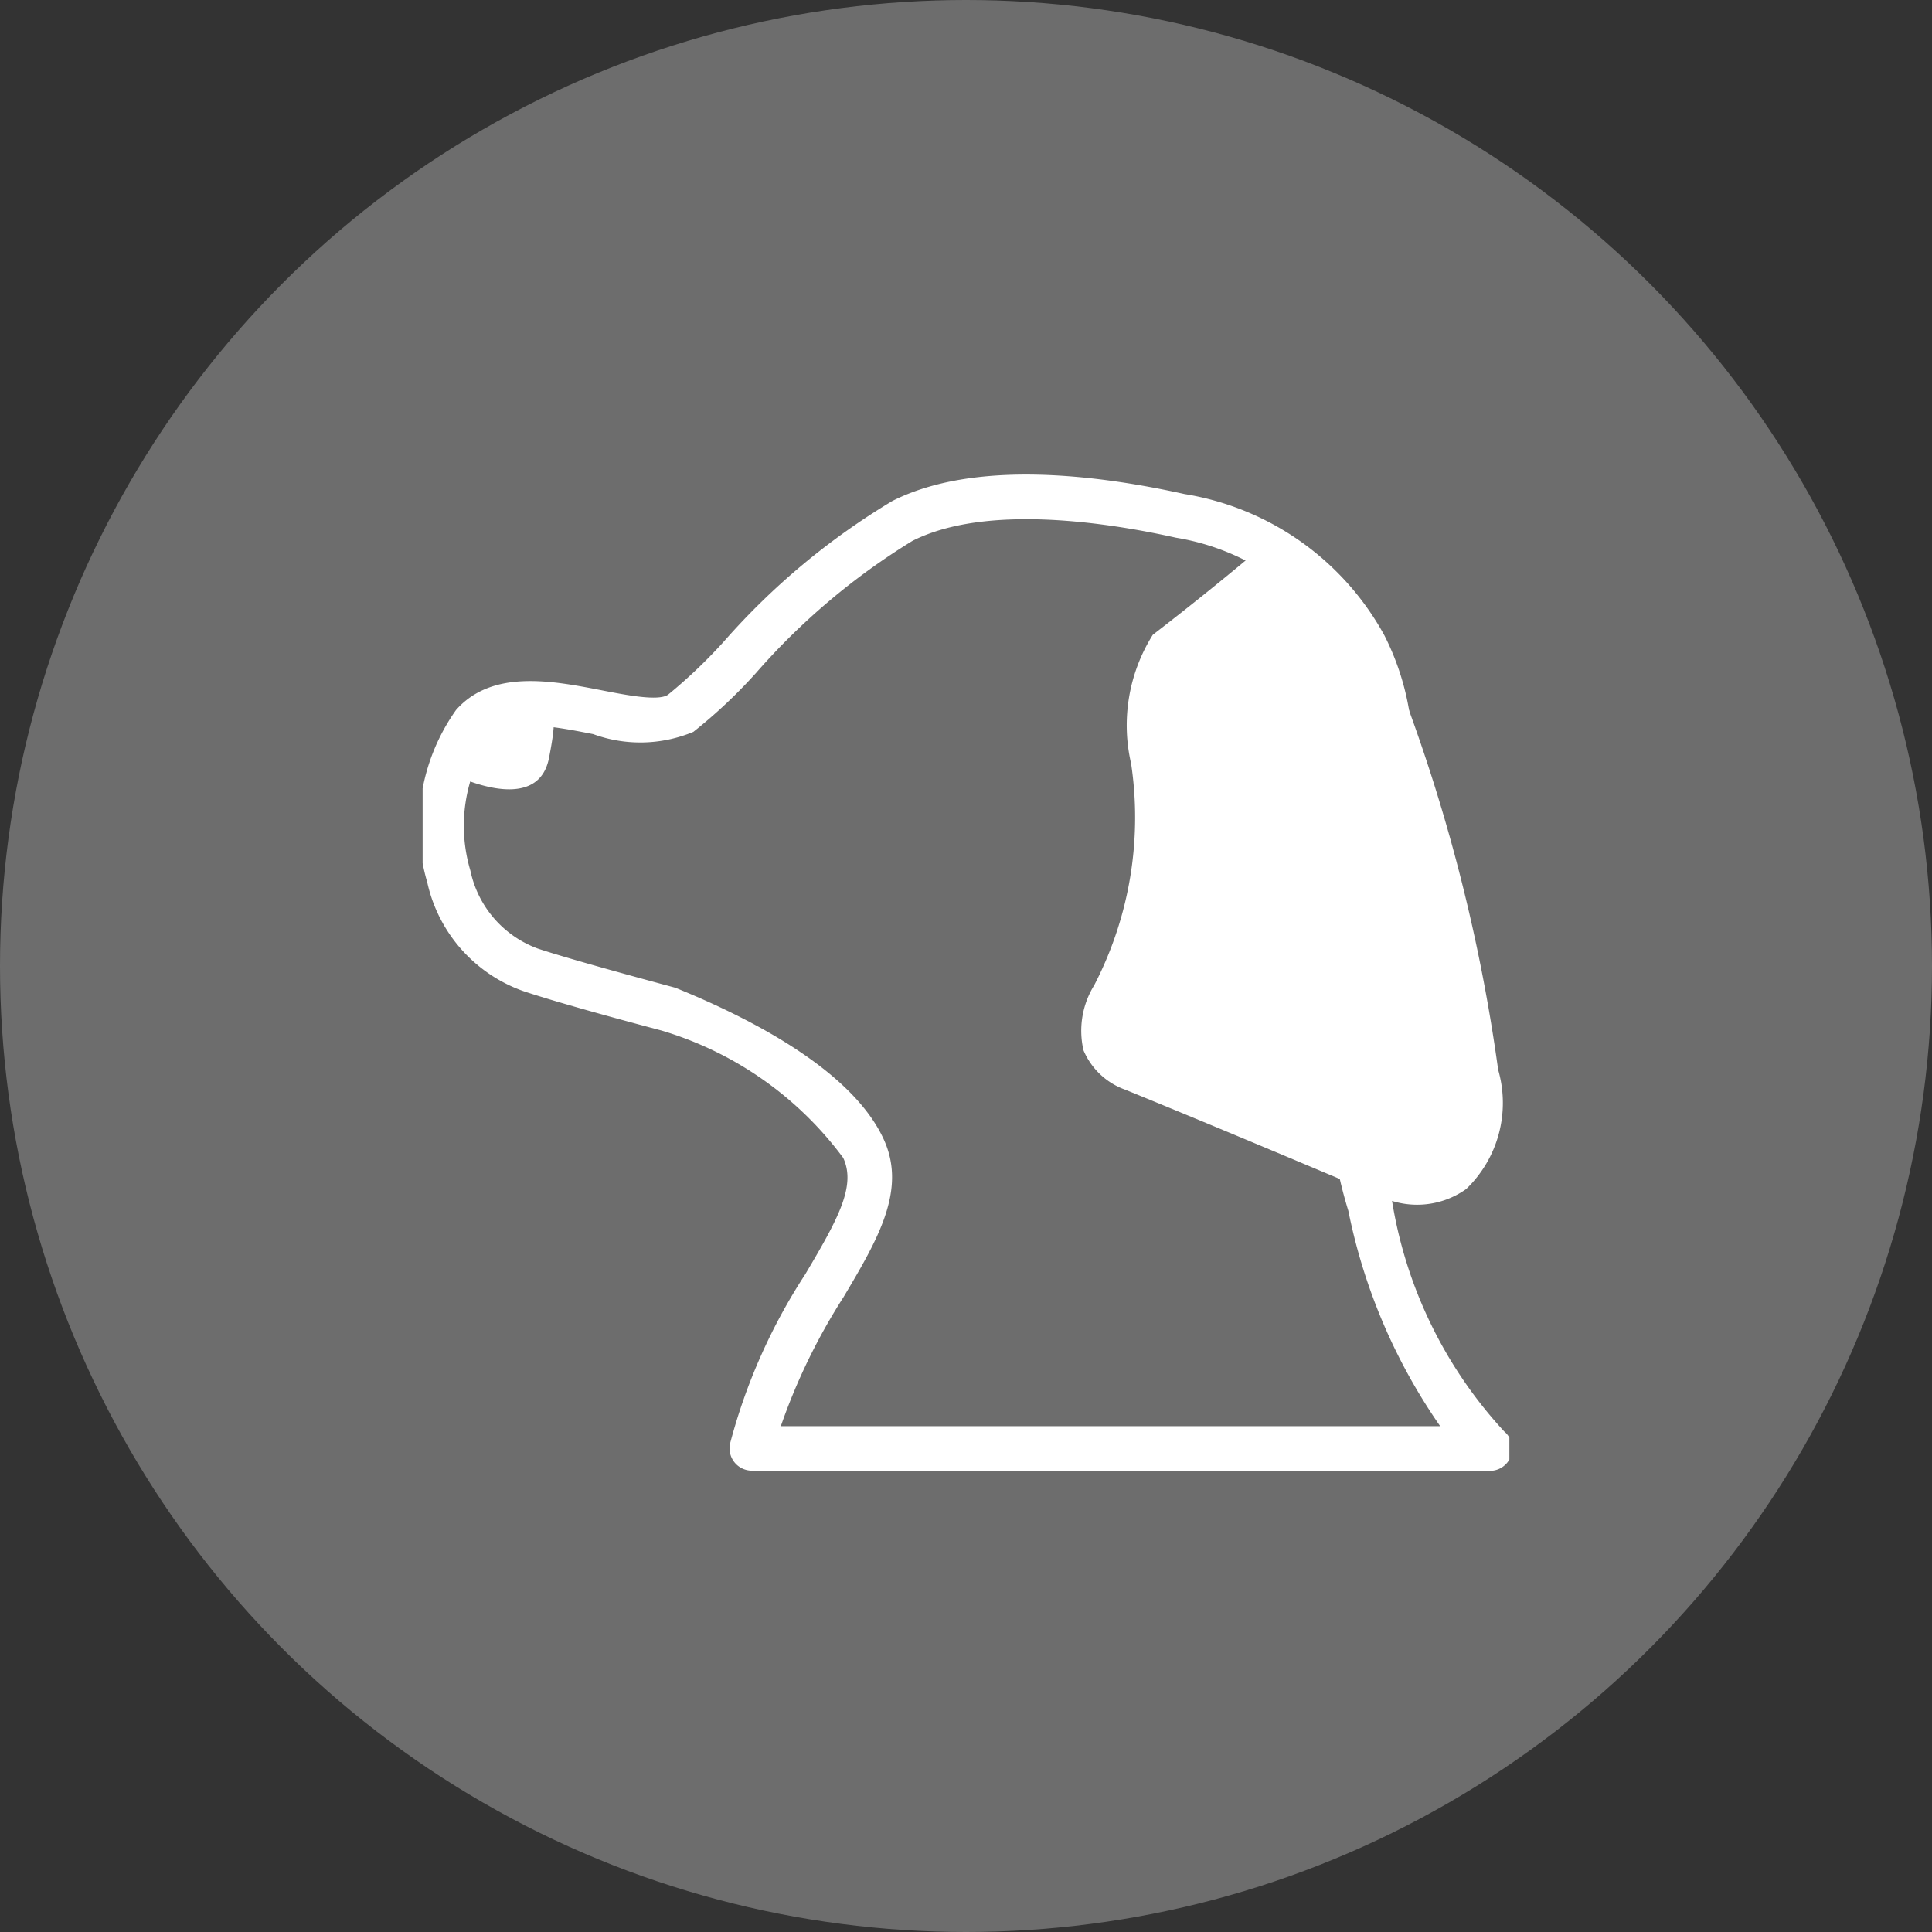 <svg xmlns="http://www.w3.org/2000/svg" xmlns:xlink="http://www.w3.org/1999/xlink" width="32" height="32" viewBox="0 0 32 32">
  <rect x="0" y="0" width="32" height="32" fill="#333333" stroke="none"/>
  <defs>
    <clipPath id="clip-path">
      <rect id="長方形_39" data-name="長方形 39" width="18" height="18" fill="#fff"/>
    </clipPath>
    <clipPath id="clip-path-2">
      <rect id="長方形_46" data-name="長方形 46" width="18.091" height="16.499" fill="#fff"/>
    </clipPath>
  </defs>
  <g id="グループ_112" data-name="グループ 112" transform="translate(-1002 -692)">
    <circle id="楕円形_2" data-name="楕円形 2" cx="16" cy="16" r="16" transform="translate(1002 692)" fill="#6d6d6d"/>
    <g id="マスクグループ_9" data-name="マスクグループ 9" transform="translate(1009 699)" clip-path="url(#clip-path)">
      <g id="グループ_50" data-name="グループ 50" transform="translate(-0.046 0.859)">
        <g id="グループ_49" data-name="グループ 49" clip-path="url(#clip-path-2)">
          <path id="パス_42" data-name="パス 42" d="M25.281,21.632A7.527,7.527,0,0,0,27.268,25.7H15.046c.542-2.383,2.407-3.748,1.849-4.961-.49-1.067-2.242-1.907-3.23-2.31-1.051-.283-1.89-.519-2.288-.653-1.732-.582-1.749-3.149-.95-4.056s2.768.269,3.442-.191,2.166-2.426,3.67-3.188c1.3-.657,3.325-.37,4.609-.082A4.276,4.276,0,0,1,25.2,12.4a3.933,3.933,0,0,1,.363,2.5c-.28,1.569-.908,5.559-.277,6.736" transform="translate(-9.548 -9.567)" fill="none"/>
          <path id="パス_43" data-name="パス 43" d="M17.721,16.5H5.5a.37.37,0,0,1-.361-.452,9.6,9.6,0,0,1,1.244-2.8c.546-.92.844-1.463.63-1.928A5.8,5.8,0,0,0,4,9.209C2.834,8.9,2.086,8.682,1.712,8.556a2.476,2.476,0,0,1-1.589-1.8A3.315,3.315,0,0,1,.6,3.9c.6-.679,1.6-.483,2.41-.326.419.082.941.183,1.1.074a8.511,8.511,0,0,0,.927-.883A11.739,11.739,0,0,1,7.824.44C9.179-.247,11.2,0,12.665.324a4.615,4.615,0,0,1,3.311,2.341,4.325,4.325,0,0,1,.4,2.73c-.586,3.277-.706,5.766-.315,6.5a.368.368,0,0,1,.035.094,7.342,7.342,0,0,0,1.863,3.86.369.369,0,0,1-.237.654m-11.739-.74H16.9a9.527,9.527,0,0,1-1.521-3.567,7.292,7.292,0,0,1-.222-3.379c.116-1.378.354-2.815.485-3.549A3.581,3.581,0,0,0,15.319,3a3.938,3.938,0,0,0-2.765-1.948l-.034-.006C11.416.8,9.384.479,8.158,1.1A11.222,11.222,0,0,0,5.571,3.284a8.449,8.449,0,0,1-1.041.979A2.279,2.279,0,0,1,2.87,4.3c-.686-.134-1.4-.272-1.713.089a2.6,2.6,0,0,0-.32,2.172,1.761,1.761,0,0,0,1.11,1.289c.357.12,1.12.337,2.266.646a.368.368,0,0,1,.043.015c1.279.521,2.912,1.377,3.427,2.5.386.84-.1,1.663-.666,2.615a10.077,10.077,0,0,0-1.036,2.131" transform="translate(0 0)" fill="#fff"/>
          <path id="パス_44" data-name="パス 44" d="M293.766,35.066a1.431,1.431,0,0,0-.185,1.089,1.182,1.182,0,0,0,.695.654c1.249.51,2.629,1.088,4.169,1.739l.012.005a1.4,1.4,0,0,0,1.463-.1,1.978,1.978,0,0,0,.529-1.976,28.872,28.872,0,0,0-1.8-6.8,3.192,3.192,0,0,0-1.733-2.01.417.417,0,0,0-.169-.007.13.13,0,0,0-.06.03c-.7.592-1.331,1.1-1.958,1.583a2.818,2.818,0,0,0-.359,2.135,6.038,6.038,0,0,1-.608,3.663" transform="translate(-282.589 -26.618)" fill="#fff"/>
          <path id="パス_45" data-name="パス 45" d="M12.982,102.831s1.457.765,1.655-.24.019-.844-.41-.9a1.278,1.278,0,0,0-1.244,1.14" transform="translate(-12.498 -97.895)" fill="#fff"/>
        </g>
      </g>
    </g>
  </g>
</svg>
